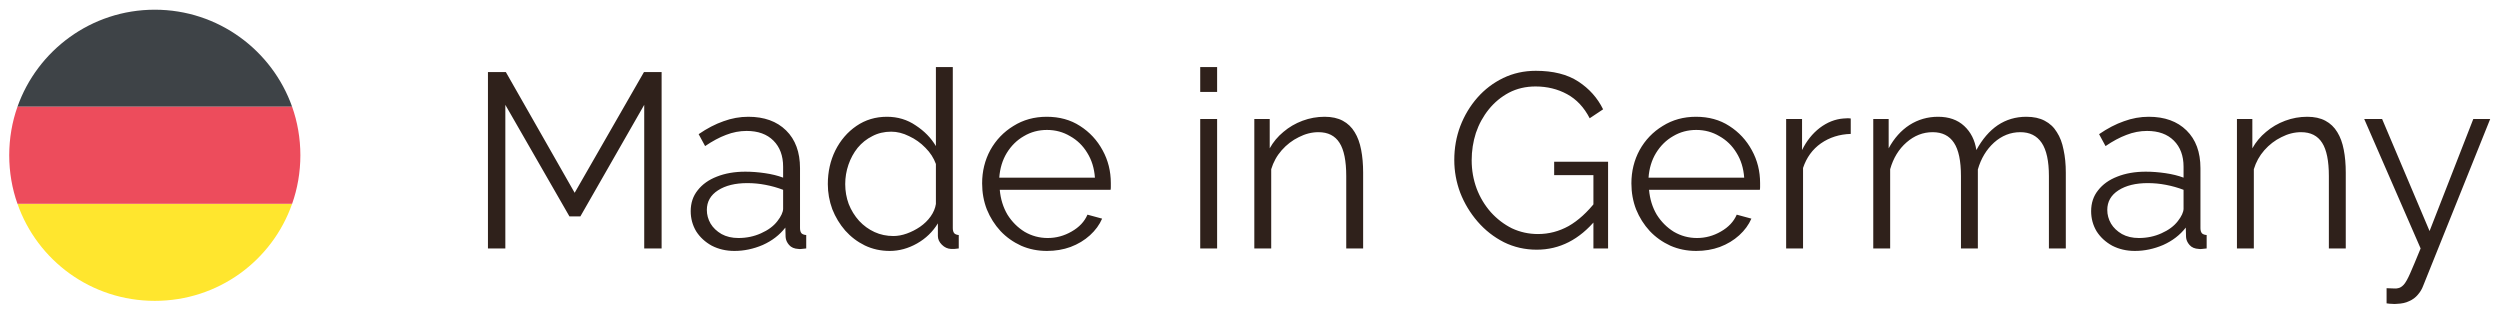 <svg xmlns="http://www.w3.org/2000/svg" width="161" height="20" viewBox="0 0 161 20" fill="none"><path d="M41.488 16V6.752L37.376 13.936H36.672L32.544 6.752V16H31.424V4.64H32.576L37.008 12.416L41.472 4.64H42.608V16H41.488ZM44.481 13.6C44.481 13.077 44.63 12.629 44.929 12.256C45.228 11.872 45.639 11.579 46.161 11.376C46.694 11.163 47.308 11.056 48.001 11.056C48.407 11.056 48.828 11.088 49.265 11.152C49.703 11.216 50.092 11.312 50.433 11.44V10.736C50.433 10.032 50.225 9.472 49.809 9.056C49.393 8.64 48.817 8.432 48.081 8.432C47.633 8.432 47.191 8.517 46.753 8.688C46.327 8.848 45.879 9.088 45.409 9.408L44.993 8.64C45.537 8.267 46.071 7.989 46.593 7.808C47.116 7.616 47.649 7.52 48.193 7.52C49.217 7.52 50.028 7.813 50.625 8.4C51.222 8.987 51.521 9.797 51.521 10.832V14.688C51.521 14.837 51.553 14.949 51.617 15.024C51.681 15.088 51.782 15.125 51.921 15.136V16C51.804 16.011 51.703 16.021 51.617 16.032C51.532 16.043 51.468 16.043 51.425 16.032C51.158 16.021 50.956 15.936 50.817 15.776C50.678 15.616 50.604 15.445 50.593 15.264L50.577 14.656C50.204 15.136 49.718 15.509 49.121 15.776C48.524 16.032 47.916 16.16 47.297 16.16C46.764 16.16 46.279 16.048 45.841 15.824C45.414 15.589 45.078 15.28 44.833 14.896C44.599 14.501 44.481 14.069 44.481 13.6ZM50.065 14.24C50.182 14.091 50.273 13.947 50.337 13.808C50.401 13.669 50.433 13.547 50.433 13.44V12.224C50.071 12.085 49.692 11.979 49.297 11.904C48.913 11.829 48.524 11.792 48.129 11.792C47.35 11.792 46.721 11.947 46.241 12.256C45.761 12.565 45.521 12.987 45.521 13.52C45.521 13.829 45.601 14.123 45.761 14.4C45.921 14.667 46.156 14.891 46.465 15.072C46.775 15.243 47.137 15.328 47.553 15.328C48.076 15.328 48.561 15.227 49.009 15.024C49.468 14.821 49.82 14.56 50.065 14.24ZM53.312 11.856C53.312 11.067 53.472 10.347 53.792 9.696C54.123 9.035 54.576 8.507 55.152 8.112C55.728 7.717 56.384 7.52 57.12 7.52C57.813 7.52 58.432 7.707 58.976 8.08C59.531 8.443 59.962 8.885 60.272 9.408V4.32H61.36V14.688C61.36 14.837 61.392 14.949 61.456 15.024C61.52 15.088 61.616 15.125 61.744 15.136V16C61.531 16.032 61.365 16.043 61.248 16.032C61.024 16.021 60.827 15.931 60.656 15.76C60.485 15.589 60.4 15.403 60.4 15.2V14.384C60.069 14.928 59.621 15.36 59.056 15.68C58.49 16 57.904 16.16 57.296 16.16C56.72 16.16 56.187 16.043 55.696 15.808C55.216 15.573 54.794 15.253 54.432 14.848C54.08 14.443 53.803 13.984 53.6 13.472C53.408 12.949 53.312 12.411 53.312 11.856ZM60.272 13.136V10.56C60.133 10.176 59.909 9.829 59.6 9.52C59.291 9.2 58.938 8.949 58.544 8.768C58.16 8.576 57.776 8.48 57.392 8.48C56.944 8.48 56.538 8.576 56.176 8.768C55.813 8.949 55.498 9.2 55.232 9.52C54.976 9.84 54.779 10.203 54.64 10.608C54.501 11.013 54.432 11.429 54.432 11.856C54.432 12.304 54.507 12.731 54.656 13.136C54.816 13.541 55.04 13.904 55.328 14.224C55.616 14.533 55.947 14.773 56.32 14.944C56.693 15.115 57.099 15.2 57.536 15.2C57.813 15.2 58.101 15.147 58.4 15.04C58.699 14.933 58.981 14.789 59.248 14.608C59.525 14.416 59.755 14.192 59.936 13.936C60.117 13.68 60.229 13.413 60.272 13.136ZM67.425 16.16C66.828 16.16 66.273 16.048 65.761 15.824C65.249 15.589 64.806 15.275 64.433 14.88C64.06 14.475 63.766 14.011 63.553 13.488C63.35 12.965 63.249 12.405 63.249 11.808C63.249 11.029 63.425 10.315 63.777 9.664C64.14 9.013 64.636 8.496 65.265 8.112C65.894 7.717 66.609 7.52 67.409 7.52C68.23 7.52 68.945 7.717 69.553 8.112C70.172 8.507 70.657 9.029 71.009 9.68C71.361 10.32 71.537 11.024 71.537 11.792C71.537 11.877 71.537 11.963 71.537 12.048C71.537 12.123 71.532 12.181 71.521 12.224H64.385C64.438 12.821 64.604 13.355 64.881 13.824C65.169 14.283 65.537 14.651 65.985 14.928C66.444 15.195 66.94 15.328 67.473 15.328C68.017 15.328 68.529 15.189 69.009 14.912C69.5 14.635 69.841 14.272 70.033 13.824L70.977 14.08C70.806 14.475 70.545 14.832 70.193 15.152C69.841 15.472 69.425 15.723 68.945 15.904C68.476 16.075 67.969 16.16 67.425 16.16ZM64.353 11.44H70.513C70.47 10.832 70.305 10.299 70.017 9.84C69.74 9.381 69.372 9.024 68.913 8.768C68.465 8.501 67.969 8.368 67.425 8.368C66.881 8.368 66.385 8.501 65.937 8.768C65.489 9.024 65.121 9.387 64.833 9.856C64.556 10.315 64.396 10.843 64.353 11.44ZM77.294 16V7.664H78.382V16H77.294ZM77.294 5.92V4.32H78.382V5.92H77.294ZM87.786 16H86.698V11.344C86.698 10.363 86.554 9.648 86.266 9.2C85.978 8.741 85.525 8.512 84.906 8.512C84.48 8.512 84.058 8.619 83.642 8.832C83.226 9.035 82.858 9.317 82.538 9.68C82.229 10.032 82.005 10.437 81.866 10.896V16H80.778V7.664H81.77V9.552C81.994 9.147 82.287 8.795 82.65 8.496C83.013 8.187 83.424 7.947 83.882 7.776C84.341 7.605 84.816 7.52 85.306 7.52C85.765 7.52 86.154 7.605 86.474 7.776C86.794 7.947 87.05 8.192 87.242 8.512C87.434 8.821 87.573 9.2 87.658 9.648C87.743 10.085 87.786 10.576 87.786 11.12V16ZM98.968 16.08C98.211 16.08 97.507 15.92 96.856 15.6C96.206 15.269 95.64 14.827 95.16 14.272C94.68 13.717 94.307 13.099 94.04 12.416C93.784 11.733 93.656 11.029 93.656 10.304C93.656 9.536 93.784 8.811 94.04 8.128C94.307 7.435 94.675 6.821 95.144 6.288C95.614 5.755 96.168 5.333 96.808 5.024C97.448 4.715 98.147 4.56 98.904 4.56C100.024 4.56 100.936 4.789 101.64 5.248C102.344 5.707 102.878 6.304 103.24 7.04L102.376 7.616C102.014 6.912 101.528 6.395 100.92 6.064C100.312 5.733 99.635 5.568 98.888 5.568C98.259 5.568 97.688 5.701 97.176 5.968C96.675 6.235 96.243 6.592 95.88 7.04C95.518 7.488 95.24 7.995 95.048 8.56C94.867 9.125 94.776 9.712 94.776 10.32C94.776 10.96 94.883 11.568 95.096 12.144C95.31 12.709 95.614 13.216 96.008 13.664C96.403 14.101 96.856 14.448 97.368 14.704C97.891 14.949 98.451 15.072 99.048 15.072C99.742 15.072 100.398 14.901 101.016 14.56C101.635 14.208 102.227 13.669 102.792 12.944V14.128C101.715 15.429 100.44 16.08 98.968 16.08ZM102.616 11.28H100.088V10.416H103.56V16H102.616V11.28ZM109.238 16.16C108.64 16.16 108.086 16.048 107.574 15.824C107.062 15.589 106.619 15.275 106.246 14.88C105.872 14.475 105.579 14.011 105.366 13.488C105.163 12.965 105.062 12.405 105.062 11.808C105.062 11.029 105.238 10.315 105.59 9.664C105.952 9.013 106.448 8.496 107.078 8.112C107.707 7.717 108.422 7.52 109.222 7.52C110.043 7.52 110.758 7.717 111.366 8.112C111.984 8.507 112.47 9.029 112.822 9.68C113.174 10.32 113.35 11.024 113.35 11.792C113.35 11.877 113.35 11.963 113.35 12.048C113.35 12.123 113.344 12.181 113.334 12.224H106.198C106.251 12.821 106.416 13.355 106.694 13.824C106.982 14.283 107.35 14.651 107.798 14.928C108.256 15.195 108.752 15.328 109.286 15.328C109.83 15.328 110.342 15.189 110.822 14.912C111.312 14.635 111.654 14.272 111.846 13.824L112.79 14.08C112.619 14.475 112.358 14.832 112.006 15.152C111.654 15.472 111.238 15.723 110.758 15.904C110.288 16.075 109.782 16.16 109.238 16.16ZM106.166 11.44H112.326C112.283 10.832 112.118 10.299 111.83 9.84C111.552 9.381 111.184 9.024 110.726 8.768C110.278 8.501 109.782 8.368 109.238 8.368C108.694 8.368 108.198 8.501 107.75 8.768C107.302 9.024 106.934 9.387 106.646 9.856C106.368 10.315 106.208 10.843 106.166 11.44ZM119.188 8.624C118.463 8.645 117.823 8.848 117.268 9.232C116.724 9.616 116.34 10.144 116.116 10.816V16H115.028V7.664H116.052V9.664C116.34 9.077 116.719 8.603 117.188 8.24C117.668 7.877 118.175 7.675 118.708 7.632C118.815 7.621 118.905 7.616 118.98 7.616C119.065 7.616 119.135 7.621 119.188 7.632V8.624ZM133.038 16H131.95V11.344C131.95 10.373 131.795 9.659 131.486 9.2C131.176 8.741 130.718 8.512 130.11 8.512C129.48 8.512 128.915 8.736 128.414 9.184C127.923 9.632 127.576 10.208 127.374 10.912V16H126.286V11.344C126.286 10.363 126.136 9.648 125.838 9.2C125.539 8.741 125.08 8.512 124.462 8.512C123.843 8.512 123.283 8.731 122.782 9.168C122.28 9.605 121.928 10.181 121.726 10.896V16H120.638V7.664H121.63V9.552C121.982 8.901 122.43 8.4 122.974 8.048C123.528 7.696 124.142 7.52 124.814 7.52C125.507 7.52 126.067 7.717 126.494 8.112C126.92 8.507 127.182 9.024 127.278 9.664C127.662 8.96 128.12 8.427 128.654 8.064C129.198 7.701 129.811 7.52 130.494 7.52C130.963 7.52 131.358 7.605 131.678 7.776C132.008 7.947 132.27 8.192 132.462 8.512C132.664 8.821 132.808 9.2 132.894 9.648C132.99 10.085 133.038 10.576 133.038 11.12V16ZM134.669 13.6C134.669 13.077 134.818 12.629 135.117 12.256C135.415 11.872 135.826 11.579 136.349 11.376C136.882 11.163 137.495 11.056 138.189 11.056C138.594 11.056 139.015 11.088 139.453 11.152C139.89 11.216 140.279 11.312 140.621 11.44V10.736C140.621 10.032 140.413 9.472 139.997 9.056C139.581 8.64 139.005 8.432 138.269 8.432C137.821 8.432 137.378 8.517 136.941 8.688C136.514 8.848 136.066 9.088 135.597 9.408L135.181 8.64C135.725 8.267 136.258 7.989 136.781 7.808C137.303 7.616 137.837 7.52 138.381 7.52C139.405 7.52 140.215 7.813 140.813 8.4C141.41 8.987 141.709 9.797 141.709 10.832V14.688C141.709 14.837 141.741 14.949 141.805 15.024C141.869 15.088 141.97 15.125 142.109 15.136V16C141.991 16.011 141.89 16.021 141.805 16.032C141.719 16.043 141.655 16.043 141.613 16.032C141.346 16.021 141.143 15.936 141.005 15.776C140.866 15.616 140.791 15.445 140.781 15.264L140.765 14.656C140.391 15.136 139.906 15.509 139.309 15.776C138.711 16.032 138.103 16.16 137.485 16.16C136.951 16.16 136.466 16.048 136.029 15.824C135.602 15.589 135.266 15.28 135.021 14.896C134.786 14.501 134.669 14.069 134.669 13.6ZM140.253 14.24C140.37 14.091 140.461 13.947 140.525 13.808C140.589 13.669 140.621 13.547 140.621 13.44V12.224C140.258 12.085 139.879 11.979 139.485 11.904C139.101 11.829 138.711 11.792 138.317 11.792C137.538 11.792 136.909 11.947 136.429 12.256C135.949 12.565 135.709 12.987 135.709 13.52C135.709 13.829 135.789 14.123 135.949 14.4C136.109 14.667 136.343 14.891 136.653 15.072C136.962 15.243 137.325 15.328 137.741 15.328C138.263 15.328 138.749 15.227 139.197 15.024C139.655 14.821 140.007 14.56 140.253 14.24ZM151.067 16H149.979V11.344C149.979 10.363 149.835 9.648 149.547 9.2C149.259 8.741 148.806 8.512 148.187 8.512C147.761 8.512 147.339 8.619 146.923 8.832C146.507 9.035 146.139 9.317 145.819 9.68C145.51 10.032 145.286 10.437 145.147 10.896V16H144.059V7.664H145.051V9.552C145.275 9.147 145.569 8.795 145.931 8.496C146.294 8.187 146.705 7.947 147.163 7.776C147.622 7.605 148.097 7.52 148.587 7.52C149.046 7.52 149.435 7.605 149.755 7.776C150.075 7.947 150.331 8.192 150.523 8.512C150.715 8.821 150.854 9.2 150.939 9.648C151.025 10.085 151.067 10.576 151.067 11.12V16ZM153.696 18.56C153.845 18.571 153.989 18.576 154.128 18.576C154.266 18.587 154.368 18.581 154.432 18.56C154.56 18.539 154.682 18.464 154.8 18.336C154.917 18.208 155.056 17.963 155.216 17.6C155.376 17.237 155.6 16.704 155.888 16L152.256 7.664H153.408L156.464 14.88L159.28 7.664H160.368L156.048 18.416C155.973 18.619 155.861 18.805 155.712 18.976C155.562 19.157 155.376 19.296 155.152 19.392C154.938 19.499 154.672 19.557 154.352 19.568C154.256 19.579 154.154 19.579 154.048 19.568C153.952 19.568 153.834 19.557 153.696 19.536V18.56Z" fill="#2F211B"></path><g clip-path="url(#clip0_238_3833)"><path d="M9.969 0.625C5.875 0.625 2.406 3.25 1.125 6.875H18.812C17.531 3.25 14.062 0.625 9.969 0.625Z" fill="#3E4347"></path><path d="M9.969 19.375C14.062 19.375 17.531 16.781 18.812 13.125H1.125C2.406 16.781 5.875 19.375 9.969 19.375Z" fill="#FFE62E"></path><path d="M1.125 6.875C0.781 7.844 0.594 8.906 0.594 10C0.594 11.094 0.781 12.156 1.125 13.125H18.812C19.156 12.156 19.344 11.094 19.344 10C19.344 8.906 19.156 7.844 18.812 6.875H1.125Z" fill="#ED4C5C"></path></g><defs><clipPath id="clip0_238_3833"><rect width="20" height="20" fill="white"></rect></clipPath></defs></svg>